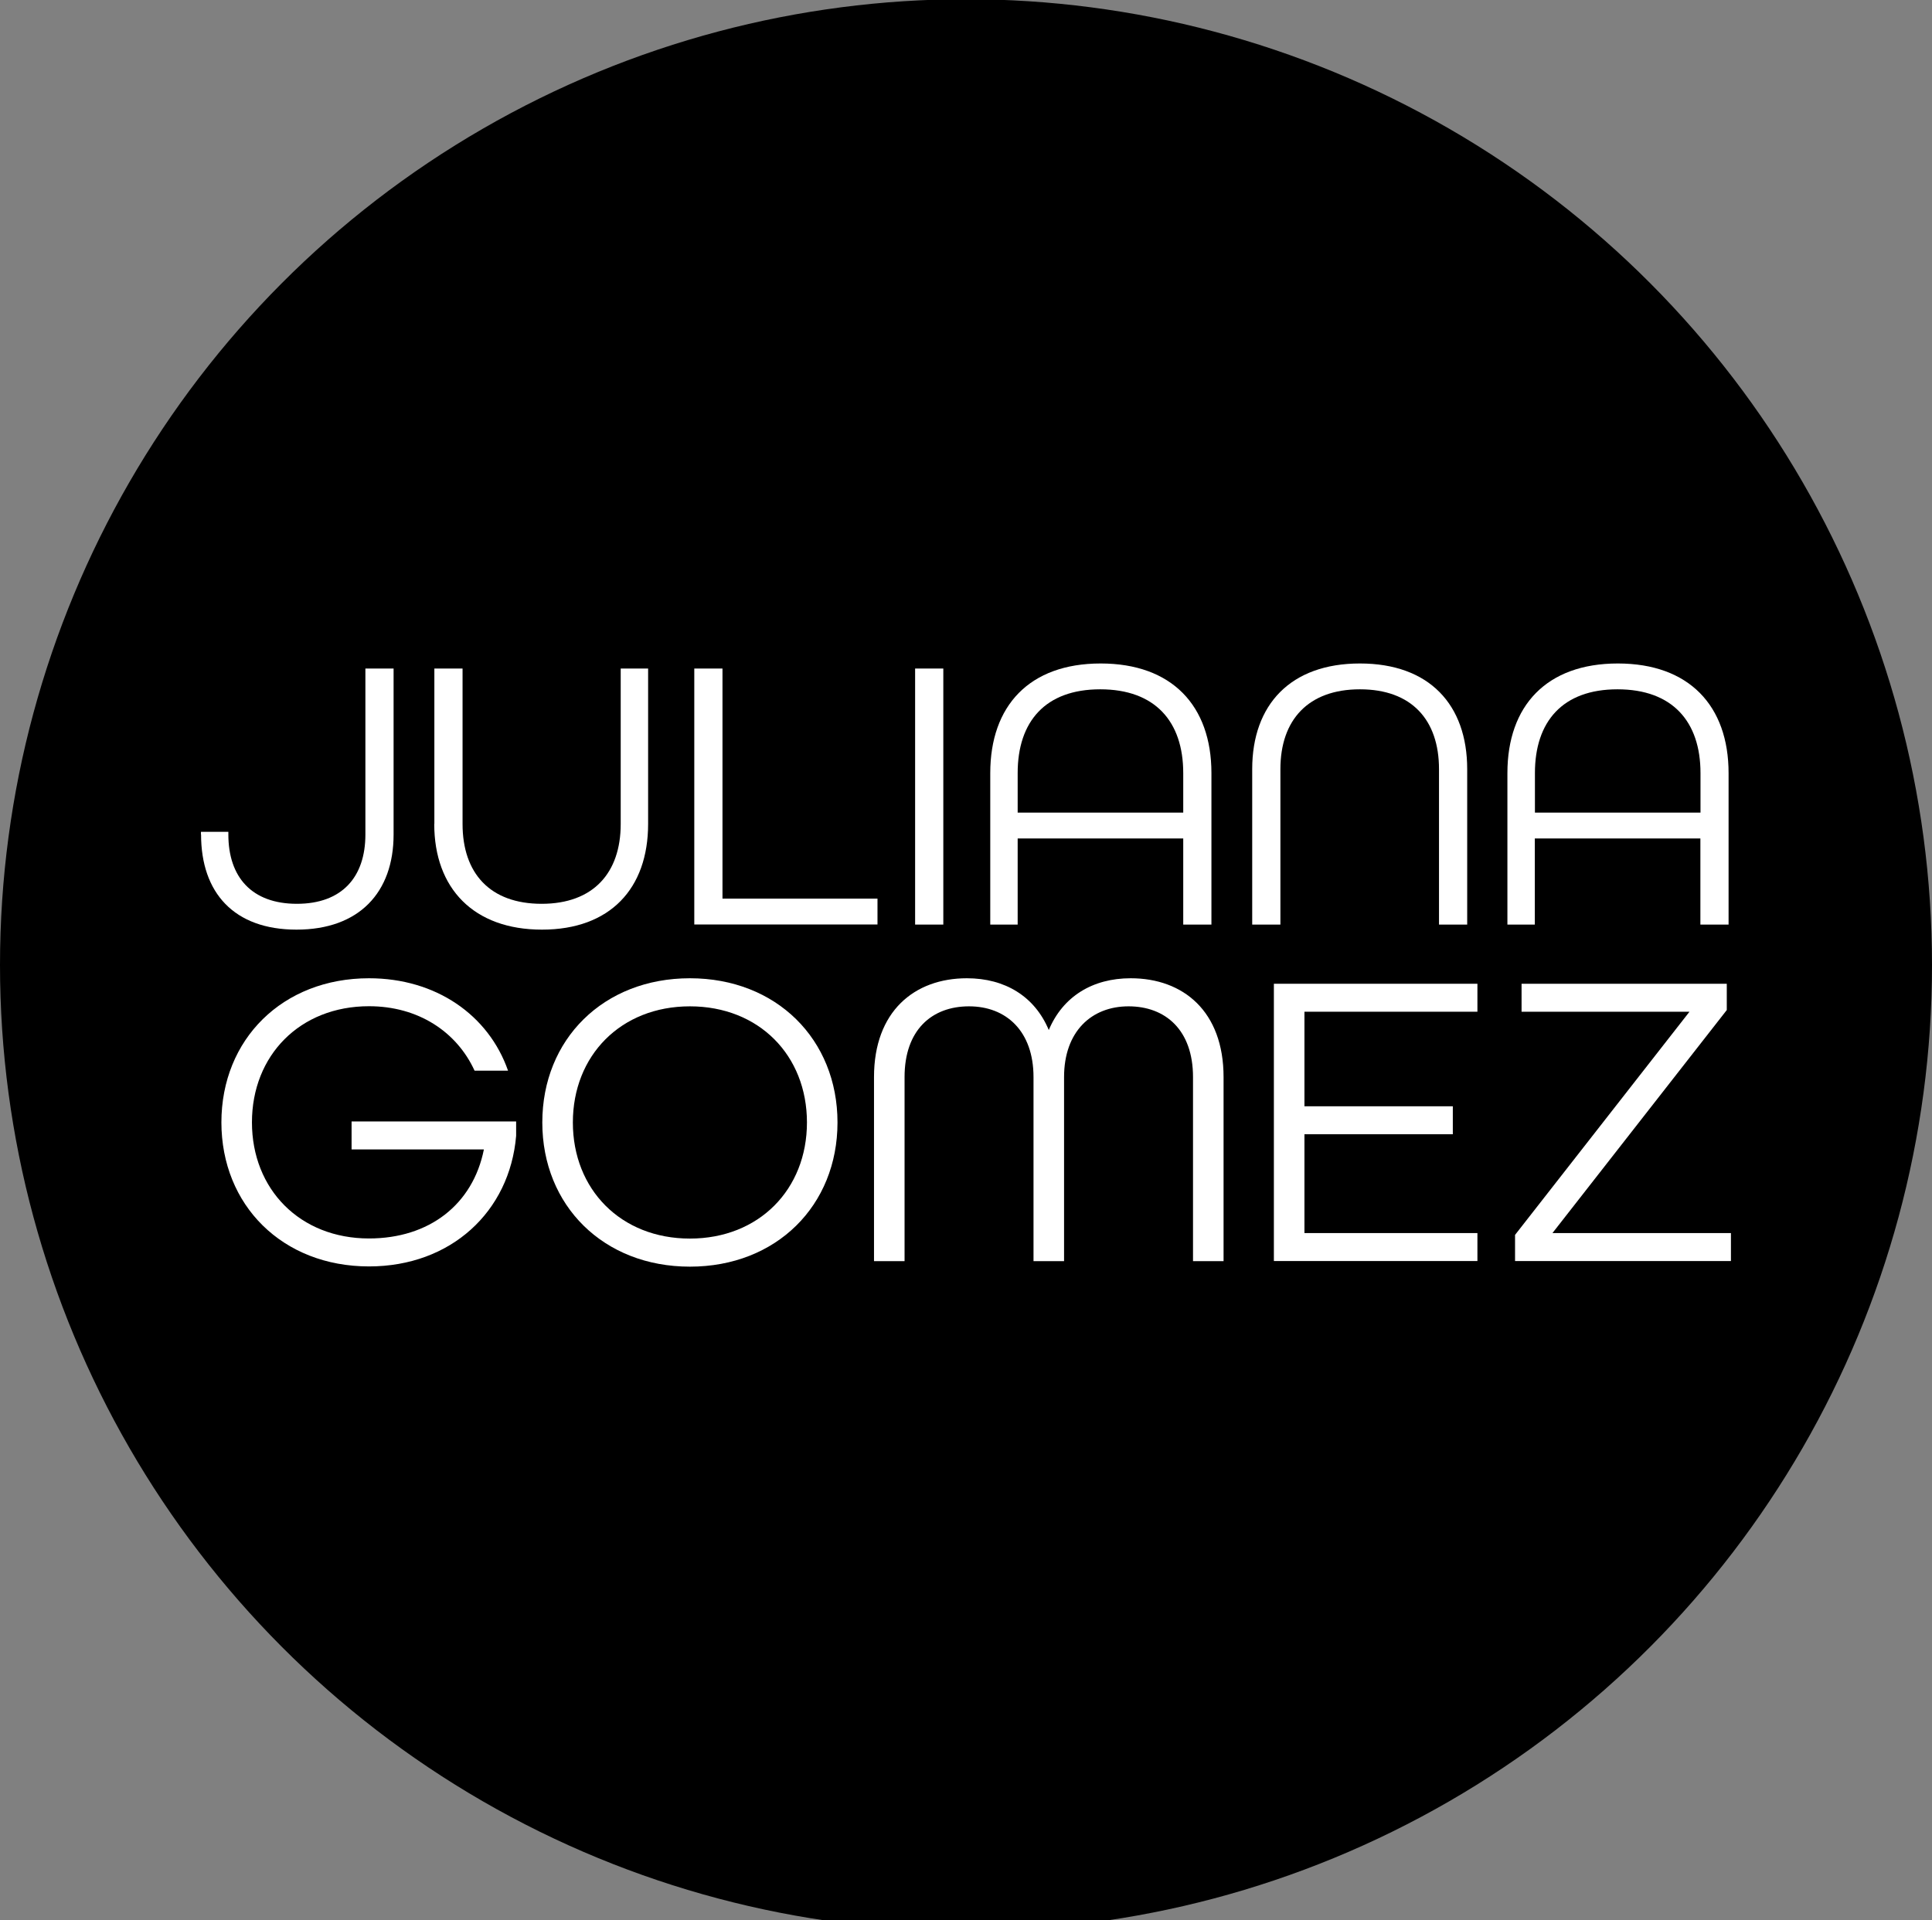 <svg viewBox="0 0 172 171" xmlns="http://www.w3.org/2000/svg" data-name="Layer 1" id="Layer_1">
  <rect x="0" y="0" width="172" height="171" fill="#808080" stroke="none"/>
  <defs>
    <style>
      .cls-1 {
        fill: #fff;
      }
    </style>
  </defs>
  <circle r="86" cy="85.93" cx="86"></circle>
  <g>
    <path d="M17.89,74.31v-.24h2.44v.24c0,3.8,2.09,6.17,6.1,6.17s6.1-2.37,6.1-6.17v-14.78h2.51v14.78c0,5.16-3.07,8.47-8.64,8.47s-8.5-3.28-8.5-8.47Z" class="cls-1"></path>
    <path d="M38.67,73.37v-13.84h2.51v13.84c0,4.39,2.44,7.11,7.04,7.11s7.04-2.75,7.04-7.11v-13.84h2.44v13.84c0,5.75-3.38,9.41-9.45,9.41s-9.59-3.66-9.59-9.41Z" class="cls-1"></path>
    <path d="M61.81,59.53h2.51v20.49h13.8v2.3h-16.31v-22.8Z" class="cls-1"></path>
    <path d="M81.47,59.53h2.51v22.8h-2.51v-22.8Z" class="cls-1"></path>
    <path d="M88.16,68.84c0-6,3.49-9.76,9.83-9.76s9.86,3.76,9.86,9.76v13.49h-2.51v-7.67h-14.74v7.67h-2.44v-13.49ZM105.34,72.36v-3.52c0-4.6-2.51-7.46-7.39-7.46s-7.35,2.86-7.35,7.46v3.52h14.74Z" class="cls-1"></path>
    <path d="M111.48,68.49c0-5.75,3.42-9.41,9.59-9.41s9.55,3.66,9.55,9.41v13.84h-2.51v-13.84c0-4.39-2.44-7.11-7.04-7.11s-7.08,2.72-7.08,7.11v13.84h-2.51v-13.84Z" class="cls-1"></path>
    <path d="M134.2,68.84c0-6,3.49-9.76,9.83-9.76s9.86,3.76,9.86,9.76v13.49h-2.51v-7.67h-14.74v7.67h-2.44v-13.49ZM151.39,72.36v-3.52c0-4.6-2.51-7.46-7.39-7.46s-7.35,2.86-7.35,7.46v3.52h14.74Z" class="cls-1"></path>
    <path d="M19.71,99.95c0-7.4,5.44-12.84,13.14-12.84,5.97,0,10.65,3.28,12.38,8.23h-2.98c-1.59-3.47-5.02-5.74-9.4-5.74-6.15,0-10.42,4.38-10.42,10.34s4.27,10.34,10.42,10.34c5.36,0,9.25-3.02,10.23-7.93h-11.78v-2.49h14.65v1.28c-.57,6.76-5.81,11.63-13.1,11.63-7.7,0-13.14-5.44-13.14-12.84Z" class="cls-1"></path>
    <path d="M48.28,99.95c0-7.4,5.44-12.84,13.14-12.84s13.14,5.44,13.14,12.84-5.44,12.84-13.14,12.84-13.14-5.44-13.14-12.84ZM71.84,99.95c0-5.97-4.27-10.34-10.42-10.34s-10.42,4.38-10.42,10.34,4.27,10.34,10.42,10.34,10.42-4.38,10.42-10.34Z" class="cls-1"></path>
    <path d="M77.81,95.91c0-5.85,3.59-8.8,8.27-8.8,3.4,0,6.04,1.62,7.29,4.61,1.25-2.98,3.89-4.61,7.29-4.61,4.68,0,8.27,2.94,8.27,8.8v16.39h-2.72v-16.39c0-4.19-2.45-6.3-5.74-6.3s-5.74,2.23-5.74,6.3v16.39h-2.72v-16.39c0-4.08-2.42-6.3-5.74-6.3s-5.74,2.11-5.74,6.3v16.39h-2.72v-16.39Z" class="cls-1"></path>
    <path d="M113.41,87.6h18.12v2.49h-15.4v8.42h13.21v2.49h-13.21v8.8h15.4v2.49h-18.12v-24.69Z" class="cls-1"></path>
    <path d="M134.89,109.95l15.52-19.86h-14.95v-2.49h18.27v2.34l-15.52,19.86h15.89v2.49h-19.22v-2.34Z" class="cls-1"></path>
  </g>
</svg>